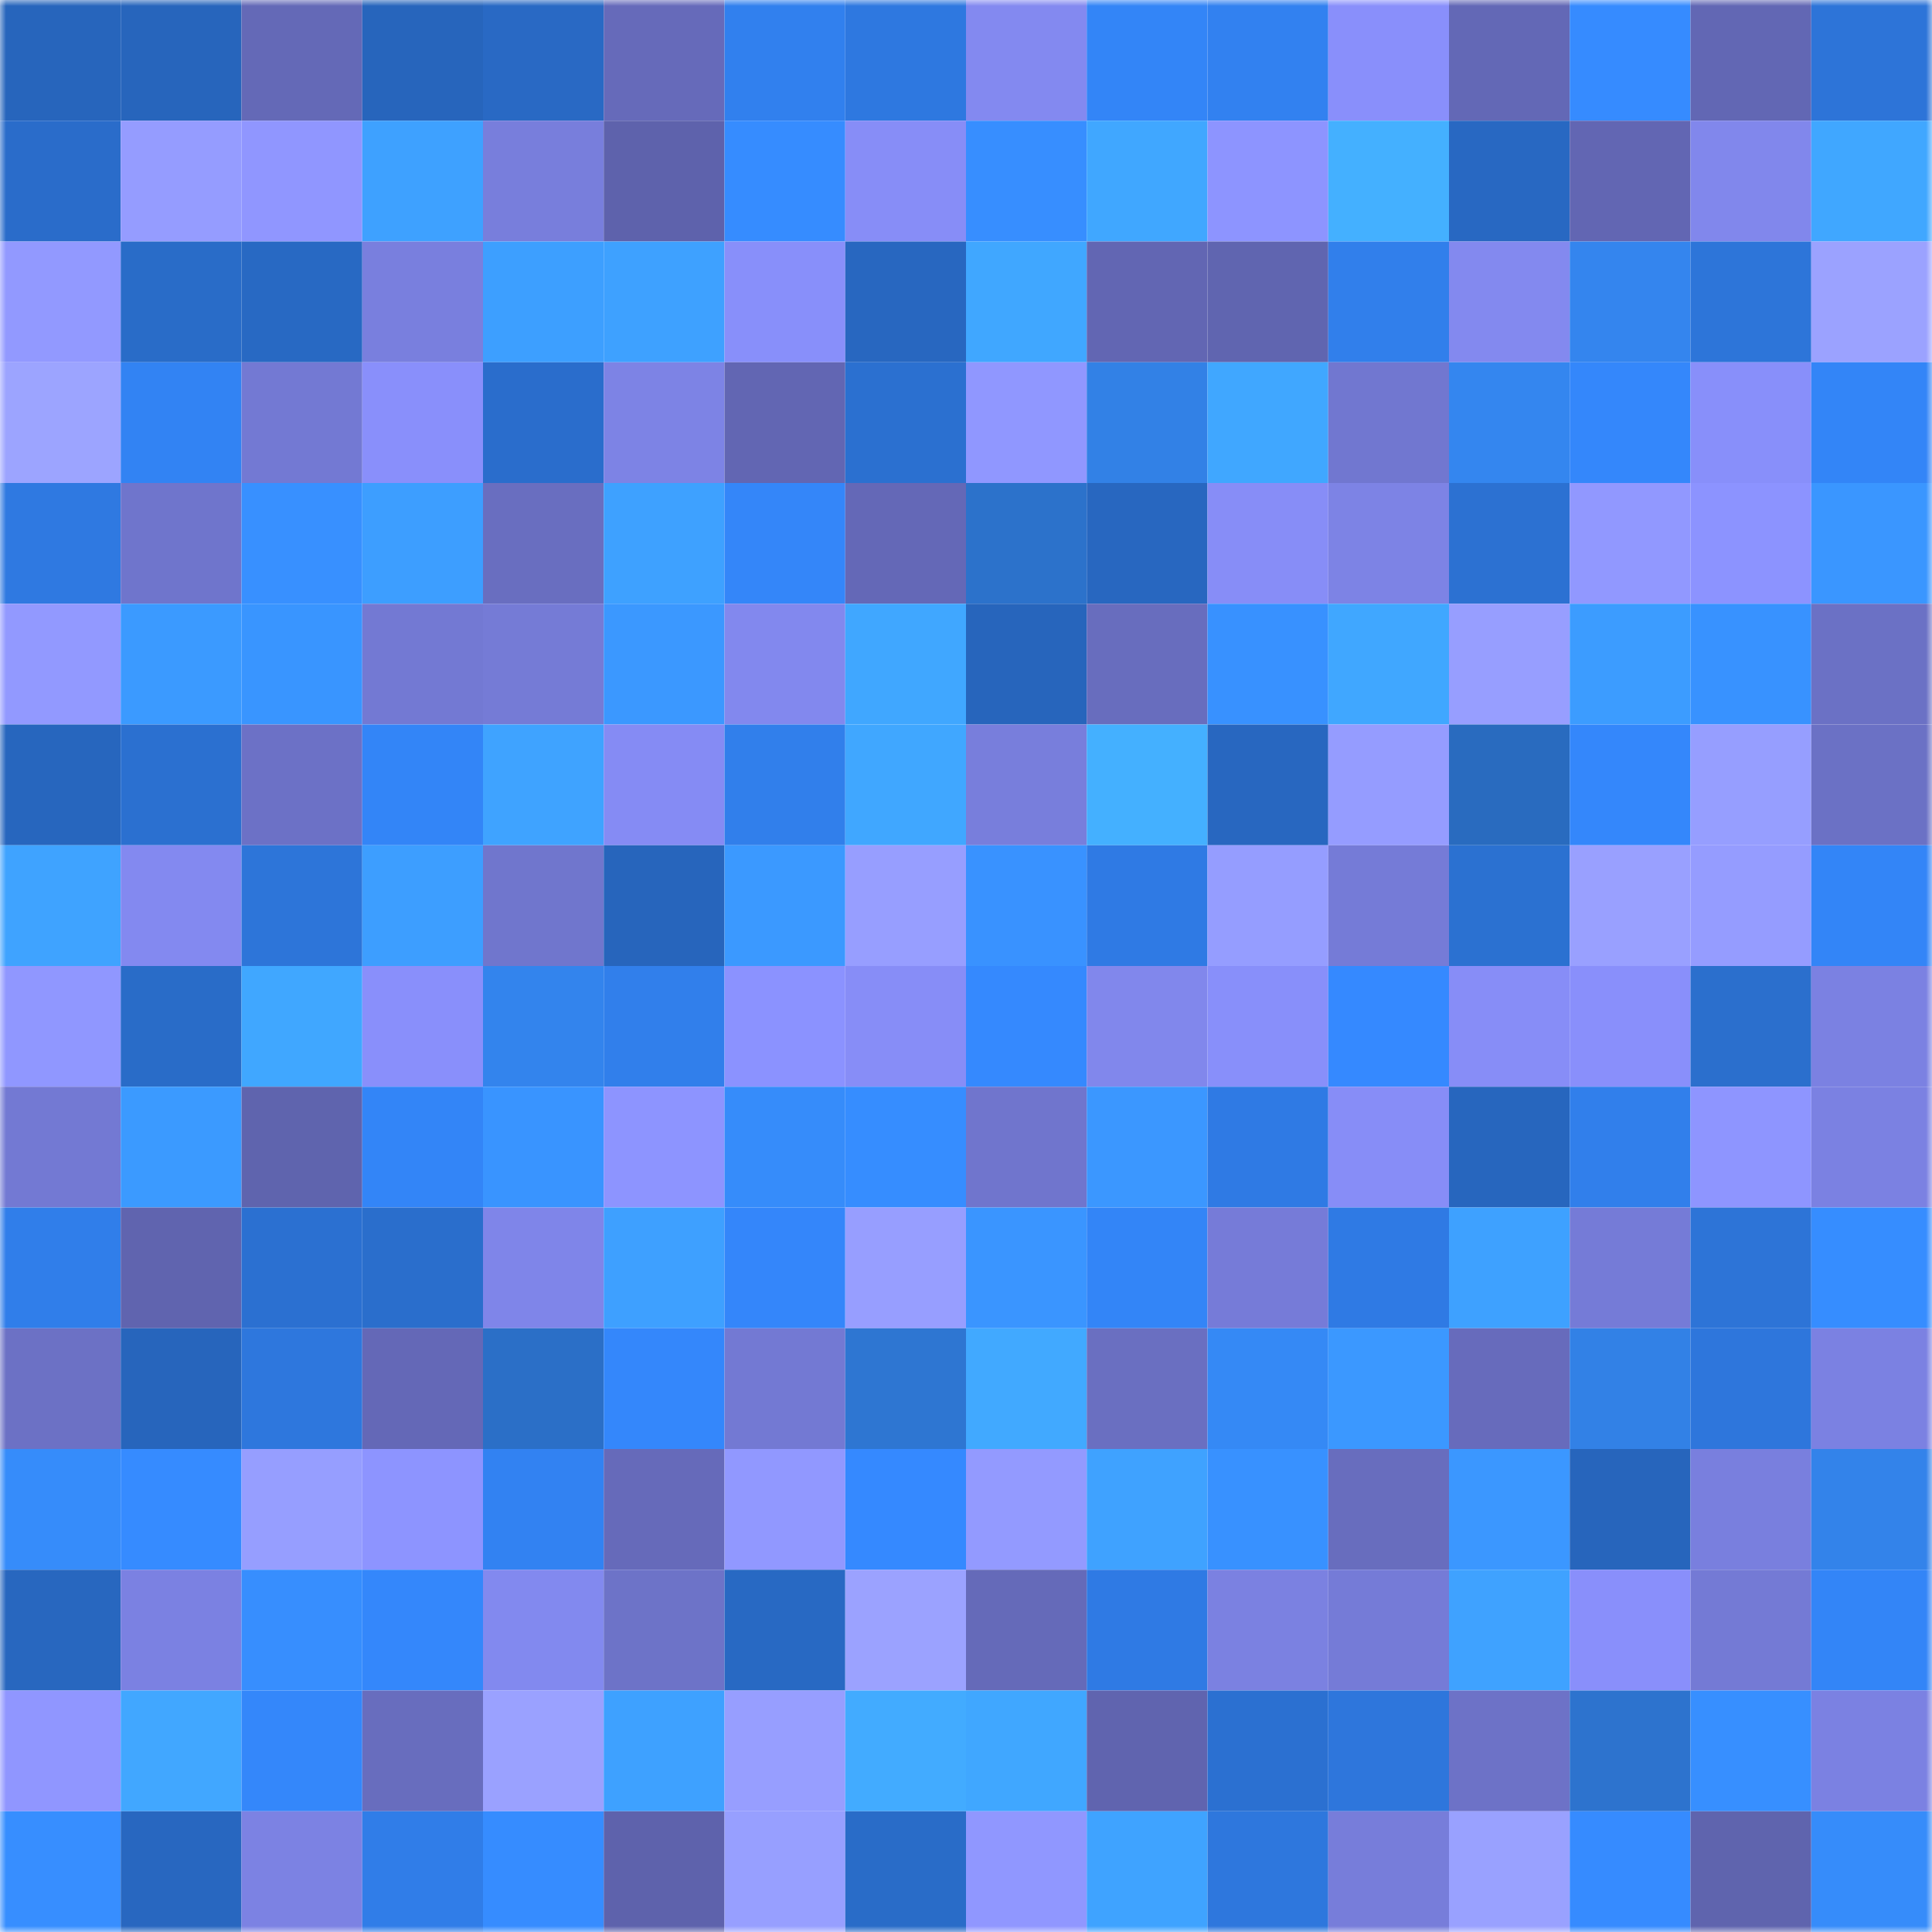 <svg viewBox="0 0 160 160" fill="none" role="img" xmlns="http://www.w3.org/2000/svg" width="240" height="240" name="basenames%2Cakhla.base.eth"><mask id="847255436" mask-type="alpha" maskUnits="userSpaceOnUse" x="0" y="0" width="160" height="160"><rect width="160" height="160" fill="#FFFFFF"></rect></mask><g mask="url(#847255436)"><rect x="0" y="0" width="10" height="10" fill="#2765bc"></rect><rect x="10" y="0" width="10" height="10" fill="#2765bc"></rect><rect x="20" y="0" width="10" height="10" fill="#6469b7"></rect><rect x="30" y="0" width="10" height="10" fill="#2765bc"></rect><rect x="40" y="0" width="10" height="10" fill="#2969c4"></rect><rect x="50" y="0" width="10" height="10" fill="#666aba"></rect><rect x="60" y="0" width="10" height="10" fill="#3180ee"></rect><rect x="70" y="0" width="10" height="10" fill="#2e78e0"></rect><rect x="80" y="0" width="10" height="10" fill="#8389f0"></rect><rect x="90" y="0" width="10" height="10" fill="#3385f7"></rect><rect x="100" y="0" width="10" height="10" fill="#3281f0"></rect><rect x="110" y="0" width="10" height="10" fill="#898ffb"></rect><rect x="120" y="0" width="10" height="10" fill="#6368b6"></rect><rect x="130" y="0" width="10" height="10" fill="#368bff"></rect><rect x="140" y="0" width="10" height="10" fill="#6267b4"></rect><rect x="150" y="0" width="10" height="10" fill="#2d74d8"></rect><rect x="0" y="10" width="10" height="10" fill="#2a6cca"></rect><rect x="10" y="10" width="10" height="10" fill="#959cff"></rect><rect x="20" y="10" width="10" height="10" fill="#9096ff"></rect><rect x="30" y="10" width="10" height="10" fill="#3ea1ff"></rect><rect x="40" y="10" width="10" height="10" fill="#787edc"></rect><rect x="50" y="10" width="10" height="10" fill="#5e62ac"></rect><rect x="60" y="10" width="10" height="10" fill="#368cff"></rect><rect x="70" y="10" width="10" height="10" fill="#878df7"></rect><rect x="80" y="10" width="10" height="10" fill="#378eff"></rect><rect x="90" y="10" width="10" height="10" fill="#40a7ff"></rect><rect x="100" y="10" width="10" height="10" fill="#8d94ff"></rect><rect x="110" y="10" width="10" height="10" fill="#44b0ff"></rect><rect x="120" y="10" width="10" height="10" fill="#2868c2"></rect><rect x="130" y="10" width="10" height="10" fill="#6266b3"></rect><rect x="140" y="10" width="10" height="10" fill="#8187ec"></rect><rect x="150" y="10" width="10" height="10" fill="#40a7ff"></rect><rect x="0" y="20" width="10" height="10" fill="#9299ff"></rect><rect x="10" y="20" width="10" height="10" fill="#296cc8"></rect><rect x="20" y="20" width="10" height="10" fill="#2869c3"></rect><rect x="30" y="20" width="10" height="10" fill="#797fde"></rect><rect x="40" y="20" width="10" height="10" fill="#3d9fff"></rect><rect x="50" y="20" width="10" height="10" fill="#3ea1ff"></rect><rect x="60" y="20" width="10" height="10" fill="#888ffa"></rect><rect x="70" y="20" width="10" height="10" fill="#2867c0"></rect><rect x="80" y="20" width="10" height="10" fill="#40a7ff"></rect><rect x="90" y="20" width="10" height="10" fill="#6266b3"></rect><rect x="100" y="20" width="10" height="10" fill="#6065b0"></rect><rect x="110" y="20" width="10" height="10" fill="#317feb"></rect><rect x="120" y="20" width="10" height="10" fill="#8389ef"></rect><rect x="130" y="20" width="10" height="10" fill="#3485ee"></rect><rect x="140" y="20" width="10" height="10" fill="#2d75d9"></rect><rect x="150" y="20" width="10" height="10" fill="#9ba2ff"></rect><rect x="0" y="30" width="10" height="10" fill="#9ca4ff"></rect><rect x="10" y="30" width="10" height="10" fill="#3283f3"></rect><rect x="20" y="30" width="10" height="10" fill="#7379d3"></rect><rect x="30" y="30" width="10" height="10" fill="#898ffb"></rect><rect x="40" y="30" width="10" height="10" fill="#2a6dcc"></rect><rect x="50" y="30" width="10" height="10" fill="#7d83e5"></rect><rect x="60" y="30" width="10" height="10" fill="#6266b3"></rect><rect x="70" y="30" width="10" height="10" fill="#2b70d0"></rect><rect x="80" y="30" width="10" height="10" fill="#9097ff"></rect><rect x="90" y="30" width="10" height="10" fill="#3281e6"></rect><rect x="100" y="30" width="10" height="10" fill="#40a7ff"></rect><rect x="110" y="30" width="10" height="10" fill="#7177d0"></rect><rect x="120" y="30" width="10" height="10" fill="#3486ef"></rect><rect x="130" y="30" width="10" height="10" fill="#3487fb"></rect><rect x="140" y="30" width="10" height="10" fill="#888ffa"></rect><rect x="150" y="30" width="10" height="10" fill="#3385f7"></rect><rect x="0" y="40" width="10" height="10" fill="#2f79e1"></rect><rect x="10" y="40" width="10" height="10" fill="#6f75cc"></rect><rect x="20" y="40" width="10" height="10" fill="#3890ff"></rect><rect x="30" y="40" width="10" height="10" fill="#3d9eff"></rect><rect x="40" y="40" width="10" height="10" fill="#696ec0"></rect><rect x="50" y="40" width="10" height="10" fill="#3ea1ff"></rect><rect x="60" y="40" width="10" height="10" fill="#3486f9"></rect><rect x="70" y="40" width="10" height="10" fill="#6468b7"></rect><rect x="80" y="40" width="10" height="10" fill="#2c72cb"></rect><rect x="90" y="40" width="10" height="10" fill="#2867c0"></rect><rect x="100" y="40" width="10" height="10" fill="#878df7"></rect><rect x="110" y="40" width="10" height="10" fill="#7d83e5"></rect><rect x="120" y="40" width="10" height="10" fill="#2c71d2"></rect><rect x="130" y="40" width="10" height="10" fill="#9198ff"></rect><rect x="140" y="40" width="10" height="10" fill="#8c93ff"></rect><rect x="150" y="40" width="10" height="10" fill="#3a96ff"></rect><rect x="0" y="50" width="10" height="10" fill="#9299ff"></rect><rect x="10" y="50" width="10" height="10" fill="#3b9aff"></rect><rect x="20" y="50" width="10" height="10" fill="#3995ff"></rect><rect x="30" y="50" width="10" height="10" fill="#7379d3"></rect><rect x="40" y="50" width="10" height="10" fill="#757bd6"></rect><rect x="50" y="50" width="10" height="10" fill="#3b98ff"></rect><rect x="60" y="50" width="10" height="10" fill="#8288ee"></rect><rect x="70" y="50" width="10" height="10" fill="#40a7ff"></rect><rect x="80" y="50" width="10" height="10" fill="#2765bc"></rect><rect x="90" y="50" width="10" height="10" fill="#686dbe"></rect><rect x="100" y="50" width="10" height="10" fill="#3891ff"></rect><rect x="110" y="50" width="10" height="10" fill="#40a7ff"></rect><rect x="120" y="50" width="10" height="10" fill="#979eff"></rect><rect x="130" y="50" width="10" height="10" fill="#3c9cff"></rect><rect x="140" y="50" width="10" height="10" fill="#3892ff"></rect><rect x="150" y="50" width="10" height="10" fill="#6b71c5"></rect><rect x="0" y="60" width="10" height="10" fill="#2766be"></rect><rect x="10" y="60" width="10" height="10" fill="#2b70d0"></rect><rect x="20" y="60" width="10" height="10" fill="#6c71c6"></rect><rect x="30" y="60" width="10" height="10" fill="#3385f7"></rect><rect x="40" y="60" width="10" height="10" fill="#3fa3ff"></rect><rect x="50" y="60" width="10" height="10" fill="#858bf4"></rect><rect x="60" y="60" width="10" height="10" fill="#317feb"></rect><rect x="70" y="60" width="10" height="10" fill="#40a7ff"></rect><rect x="80" y="60" width="10" height="10" fill="#787edc"></rect><rect x="90" y="60" width="10" height="10" fill="#44b0ff"></rect><rect x="100" y="60" width="10" height="10" fill="#2867c0"></rect><rect x="110" y="60" width="10" height="10" fill="#959cff"></rect><rect x="120" y="60" width="10" height="10" fill="#296bbf"></rect><rect x="130" y="60" width="10" height="10" fill="#3487fb"></rect><rect x="140" y="60" width="10" height="10" fill="#969eff"></rect><rect x="150" y="60" width="10" height="10" fill="#6b71c5"></rect><rect x="0" y="70" width="10" height="10" fill="#3fa3ff"></rect><rect x="10" y="70" width="10" height="10" fill="#8389f0"></rect><rect x="20" y="70" width="10" height="10" fill="#2d75d9"></rect><rect x="30" y="70" width="10" height="10" fill="#3d9eff"></rect><rect x="40" y="70" width="10" height="10" fill="#7076cd"></rect><rect x="50" y="70" width="10" height="10" fill="#2765bc"></rect><rect x="60" y="70" width="10" height="10" fill="#3b99ff"></rect><rect x="70" y="70" width="10" height="10" fill="#979eff"></rect><rect x="80" y="70" width="10" height="10" fill="#3992ff"></rect><rect x="90" y="70" width="10" height="10" fill="#2f7ae4"></rect><rect x="100" y="70" width="10" height="10" fill="#959dff"></rect><rect x="110" y="70" width="10" height="10" fill="#757bd7"></rect><rect x="120" y="70" width="10" height="10" fill="#2b71d1"></rect><rect x="130" y="70" width="10" height="10" fill="#99a0ff"></rect><rect x="140" y="70" width="10" height="10" fill="#959cff"></rect><rect x="150" y="70" width="10" height="10" fill="#3385f7"></rect><rect x="0" y="80" width="10" height="10" fill="#9097ff"></rect><rect x="10" y="80" width="10" height="10" fill="#296cc8"></rect><rect x="20" y="80" width="10" height="10" fill="#40a7ff"></rect><rect x="30" y="80" width="10" height="10" fill="#898ffb"></rect><rect x="40" y="80" width="10" height="10" fill="#3384ed"></rect><rect x="50" y="80" width="10" height="10" fill="#317feb"></rect><rect x="60" y="80" width="10" height="10" fill="#8b92ff"></rect><rect x="70" y="80" width="10" height="10" fill="#878df7"></rect><rect x="80" y="80" width="10" height="10" fill="#3589fe"></rect><rect x="90" y="80" width="10" height="10" fill="#8187ec"></rect><rect x="100" y="80" width="10" height="10" fill="#888ffa"></rect><rect x="110" y="80" width="10" height="10" fill="#3589ff"></rect><rect x="120" y="80" width="10" height="10" fill="#878df7"></rect><rect x="130" y="80" width="10" height="10" fill="#898ffb"></rect><rect x="140" y="80" width="10" height="10" fill="#2b6fcd"></rect><rect x="150" y="80" width="10" height="10" fill="#7b81e2"></rect><rect x="0" y="90" width="10" height="10" fill="#7379d3"></rect><rect x="10" y="90" width="10" height="10" fill="#3b9aff"></rect><rect x="20" y="90" width="10" height="10" fill="#5f64ae"></rect><rect x="30" y="90" width="10" height="10" fill="#3385f7"></rect><rect x="40" y="90" width="10" height="10" fill="#3994ff"></rect><rect x="50" y="90" width="10" height="10" fill="#8d94ff"></rect><rect x="60" y="90" width="10" height="10" fill="#368cfa"></rect><rect x="70" y="90" width="10" height="10" fill="#368dff"></rect><rect x="80" y="90" width="10" height="10" fill="#7075cd"></rect><rect x="90" y="90" width="10" height="10" fill="#3b97ff"></rect><rect x="100" y="90" width="10" height="10" fill="#2f7ae4"></rect><rect x="110" y="90" width="10" height="10" fill="#878df7"></rect><rect x="120" y="90" width="10" height="10" fill="#2766be"></rect><rect x="130" y="90" width="10" height="10" fill="#317feb"></rect><rect x="140" y="90" width="10" height="10" fill="#8e95ff"></rect><rect x="150" y="90" width="10" height="10" fill="#7b81e2"></rect><rect x="0" y="100" width="10" height="10" fill="#307eea"></rect><rect x="10" y="100" width="10" height="10" fill="#6064af"></rect><rect x="20" y="100" width="10" height="10" fill="#2b70d1"></rect><rect x="30" y="100" width="10" height="10" fill="#2a6ecc"></rect><rect x="40" y="100" width="10" height="10" fill="#7f85e9"></rect><rect x="50" y="100" width="10" height="10" fill="#3ea0ff"></rect><rect x="60" y="100" width="10" height="10" fill="#3486fa"></rect><rect x="70" y="100" width="10" height="10" fill="#979eff"></rect><rect x="80" y="100" width="10" height="10" fill="#3a95ff"></rect><rect x="90" y="100" width="10" height="10" fill="#3385f7"></rect><rect x="100" y="100" width="10" height="10" fill="#767bd8"></rect><rect x="110" y="100" width="10" height="10" fill="#2f7ae4"></rect><rect x="120" y="100" width="10" height="10" fill="#3ea1ff"></rect><rect x="130" y="100" width="10" height="10" fill="#757bd7"></rect><rect x="140" y="100" width="10" height="10" fill="#2d74d7"></rect><rect x="150" y="100" width="10" height="10" fill="#368dff"></rect><rect x="0" y="110" width="10" height="10" fill="#6c71c5"></rect><rect x="10" y="110" width="10" height="10" fill="#2765bc"></rect><rect x="20" y="110" width="10" height="10" fill="#2e77dd"></rect><rect x="30" y="110" width="10" height="10" fill="#6468b7"></rect><rect x="40" y="110" width="10" height="10" fill="#2b6fc7"></rect><rect x="50" y="110" width="10" height="10" fill="#3487fb"></rect><rect x="60" y="110" width="10" height="10" fill="#7379d3"></rect><rect x="70" y="110" width="10" height="10" fill="#2e76d2"></rect><rect x="80" y="110" width="10" height="10" fill="#41a9ff"></rect><rect x="90" y="110" width="10" height="10" fill="#6a6fc1"></rect><rect x="100" y="110" width="10" height="10" fill="#3589f5"></rect><rect x="110" y="110" width="10" height="10" fill="#3b98ff"></rect><rect x="120" y="110" width="10" height="10" fill="#676bbc"></rect><rect x="130" y="110" width="10" height="10" fill="#3281e6"></rect><rect x="140" y="110" width="10" height="10" fill="#2e76dc"></rect><rect x="150" y="110" width="10" height="10" fill="#7b81e2"></rect><rect x="0" y="120" width="10" height="10" fill="#368cfa"></rect><rect x="10" y="120" width="10" height="10" fill="#368bff"></rect><rect x="20" y="120" width="10" height="10" fill="#969eff"></rect><rect x="30" y="120" width="10" height="10" fill="#8d94ff"></rect><rect x="40" y="120" width="10" height="10" fill="#3282f2"></rect><rect x="50" y="120" width="10" height="10" fill="#666aba"></rect><rect x="60" y="120" width="10" height="10" fill="#9198ff"></rect><rect x="70" y="120" width="10" height="10" fill="#3589ff"></rect><rect x="80" y="120" width="10" height="10" fill="#939aff"></rect><rect x="90" y="120" width="10" height="10" fill="#3fa2ff"></rect><rect x="100" y="120" width="10" height="10" fill="#3891ff"></rect><rect x="110" y="120" width="10" height="10" fill="#686dbe"></rect><rect x="120" y="120" width="10" height="10" fill="#3b97ff"></rect><rect x="130" y="120" width="10" height="10" fill="#2765bc"></rect><rect x="140" y="120" width="10" height="10" fill="#797fde"></rect><rect x="150" y="120" width="10" height="10" fill="#3383ea"></rect><rect x="0" y="130" width="10" height="10" fill="#2867bf"></rect><rect x="10" y="130" width="10" height="10" fill="#7b81e2"></rect><rect x="20" y="130" width="10" height="10" fill="#378efe"></rect><rect x="30" y="130" width="10" height="10" fill="#3487fb"></rect><rect x="40" y="130" width="10" height="10" fill="#8289ef"></rect><rect x="50" y="130" width="10" height="10" fill="#6d73c8"></rect><rect x="60" y="130" width="10" height="10" fill="#2869c3"></rect><rect x="70" y="130" width="10" height="10" fill="#9ba2ff"></rect><rect x="80" y="130" width="10" height="10" fill="#656ab9"></rect><rect x="90" y="130" width="10" height="10" fill="#2f7ae4"></rect><rect x="100" y="130" width="10" height="10" fill="#7b81e1"></rect><rect x="110" y="130" width="10" height="10" fill="#757bd7"></rect><rect x="120" y="130" width="10" height="10" fill="#3fa2ff"></rect><rect x="130" y="130" width="10" height="10" fill="#898ffb"></rect><rect x="140" y="130" width="10" height="10" fill="#747ad5"></rect><rect x="150" y="130" width="10" height="10" fill="#3385f7"></rect><rect x="0" y="140" width="10" height="10" fill="#9096ff"></rect><rect x="10" y="140" width="10" height="10" fill="#41a7ff"></rect><rect x="20" y="140" width="10" height="10" fill="#3487fa"></rect><rect x="30" y="140" width="10" height="10" fill="#686dbe"></rect><rect x="40" y="140" width="10" height="10" fill="#9aa1ff"></rect><rect x="50" y="140" width="10" height="10" fill="#3ea1ff"></rect><rect x="60" y="140" width="10" height="10" fill="#979eff"></rect><rect x="70" y="140" width="10" height="10" fill="#42abff"></rect><rect x="80" y="140" width="10" height="10" fill="#40a7ff"></rect><rect x="90" y="140" width="10" height="10" fill="#6064af"></rect><rect x="100" y="140" width="10" height="10" fill="#2b70d1"></rect><rect x="110" y="140" width="10" height="10" fill="#2e76dc"></rect><rect x="120" y="140" width="10" height="10" fill="#6d72c7"></rect><rect x="130" y="140" width="10" height="10" fill="#2d73ce"></rect><rect x="140" y="140" width="10" height="10" fill="#378fff"></rect><rect x="150" y="140" width="10" height="10" fill="#7b81e2"></rect><rect x="0" y="150" width="10" height="10" fill="#378eff"></rect><rect x="10" y="150" width="10" height="10" fill="#2867c0"></rect><rect x="20" y="150" width="10" height="10" fill="#7c82e3"></rect><rect x="30" y="150" width="10" height="10" fill="#307de8"></rect><rect x="40" y="150" width="10" height="10" fill="#368cff"></rect><rect x="50" y="150" width="10" height="10" fill="#5e62ac"></rect><rect x="60" y="150" width="10" height="10" fill="#979fff"></rect><rect x="70" y="150" width="10" height="10" fill="#296cc8"></rect><rect x="80" y="150" width="10" height="10" fill="#9097ff"></rect><rect x="90" y="150" width="10" height="10" fill="#3fa3ff"></rect><rect x="100" y="150" width="10" height="10" fill="#2e77dd"></rect><rect x="110" y="150" width="10" height="10" fill="#777dda"></rect><rect x="120" y="150" width="10" height="10" fill="#99a1ff"></rect><rect x="130" y="150" width="10" height="10" fill="#368bff"></rect><rect x="140" y="150" width="10" height="10" fill="#5f64ae"></rect><rect x="150" y="150" width="10" height="10" fill="#368cfa"></rect></g></svg>